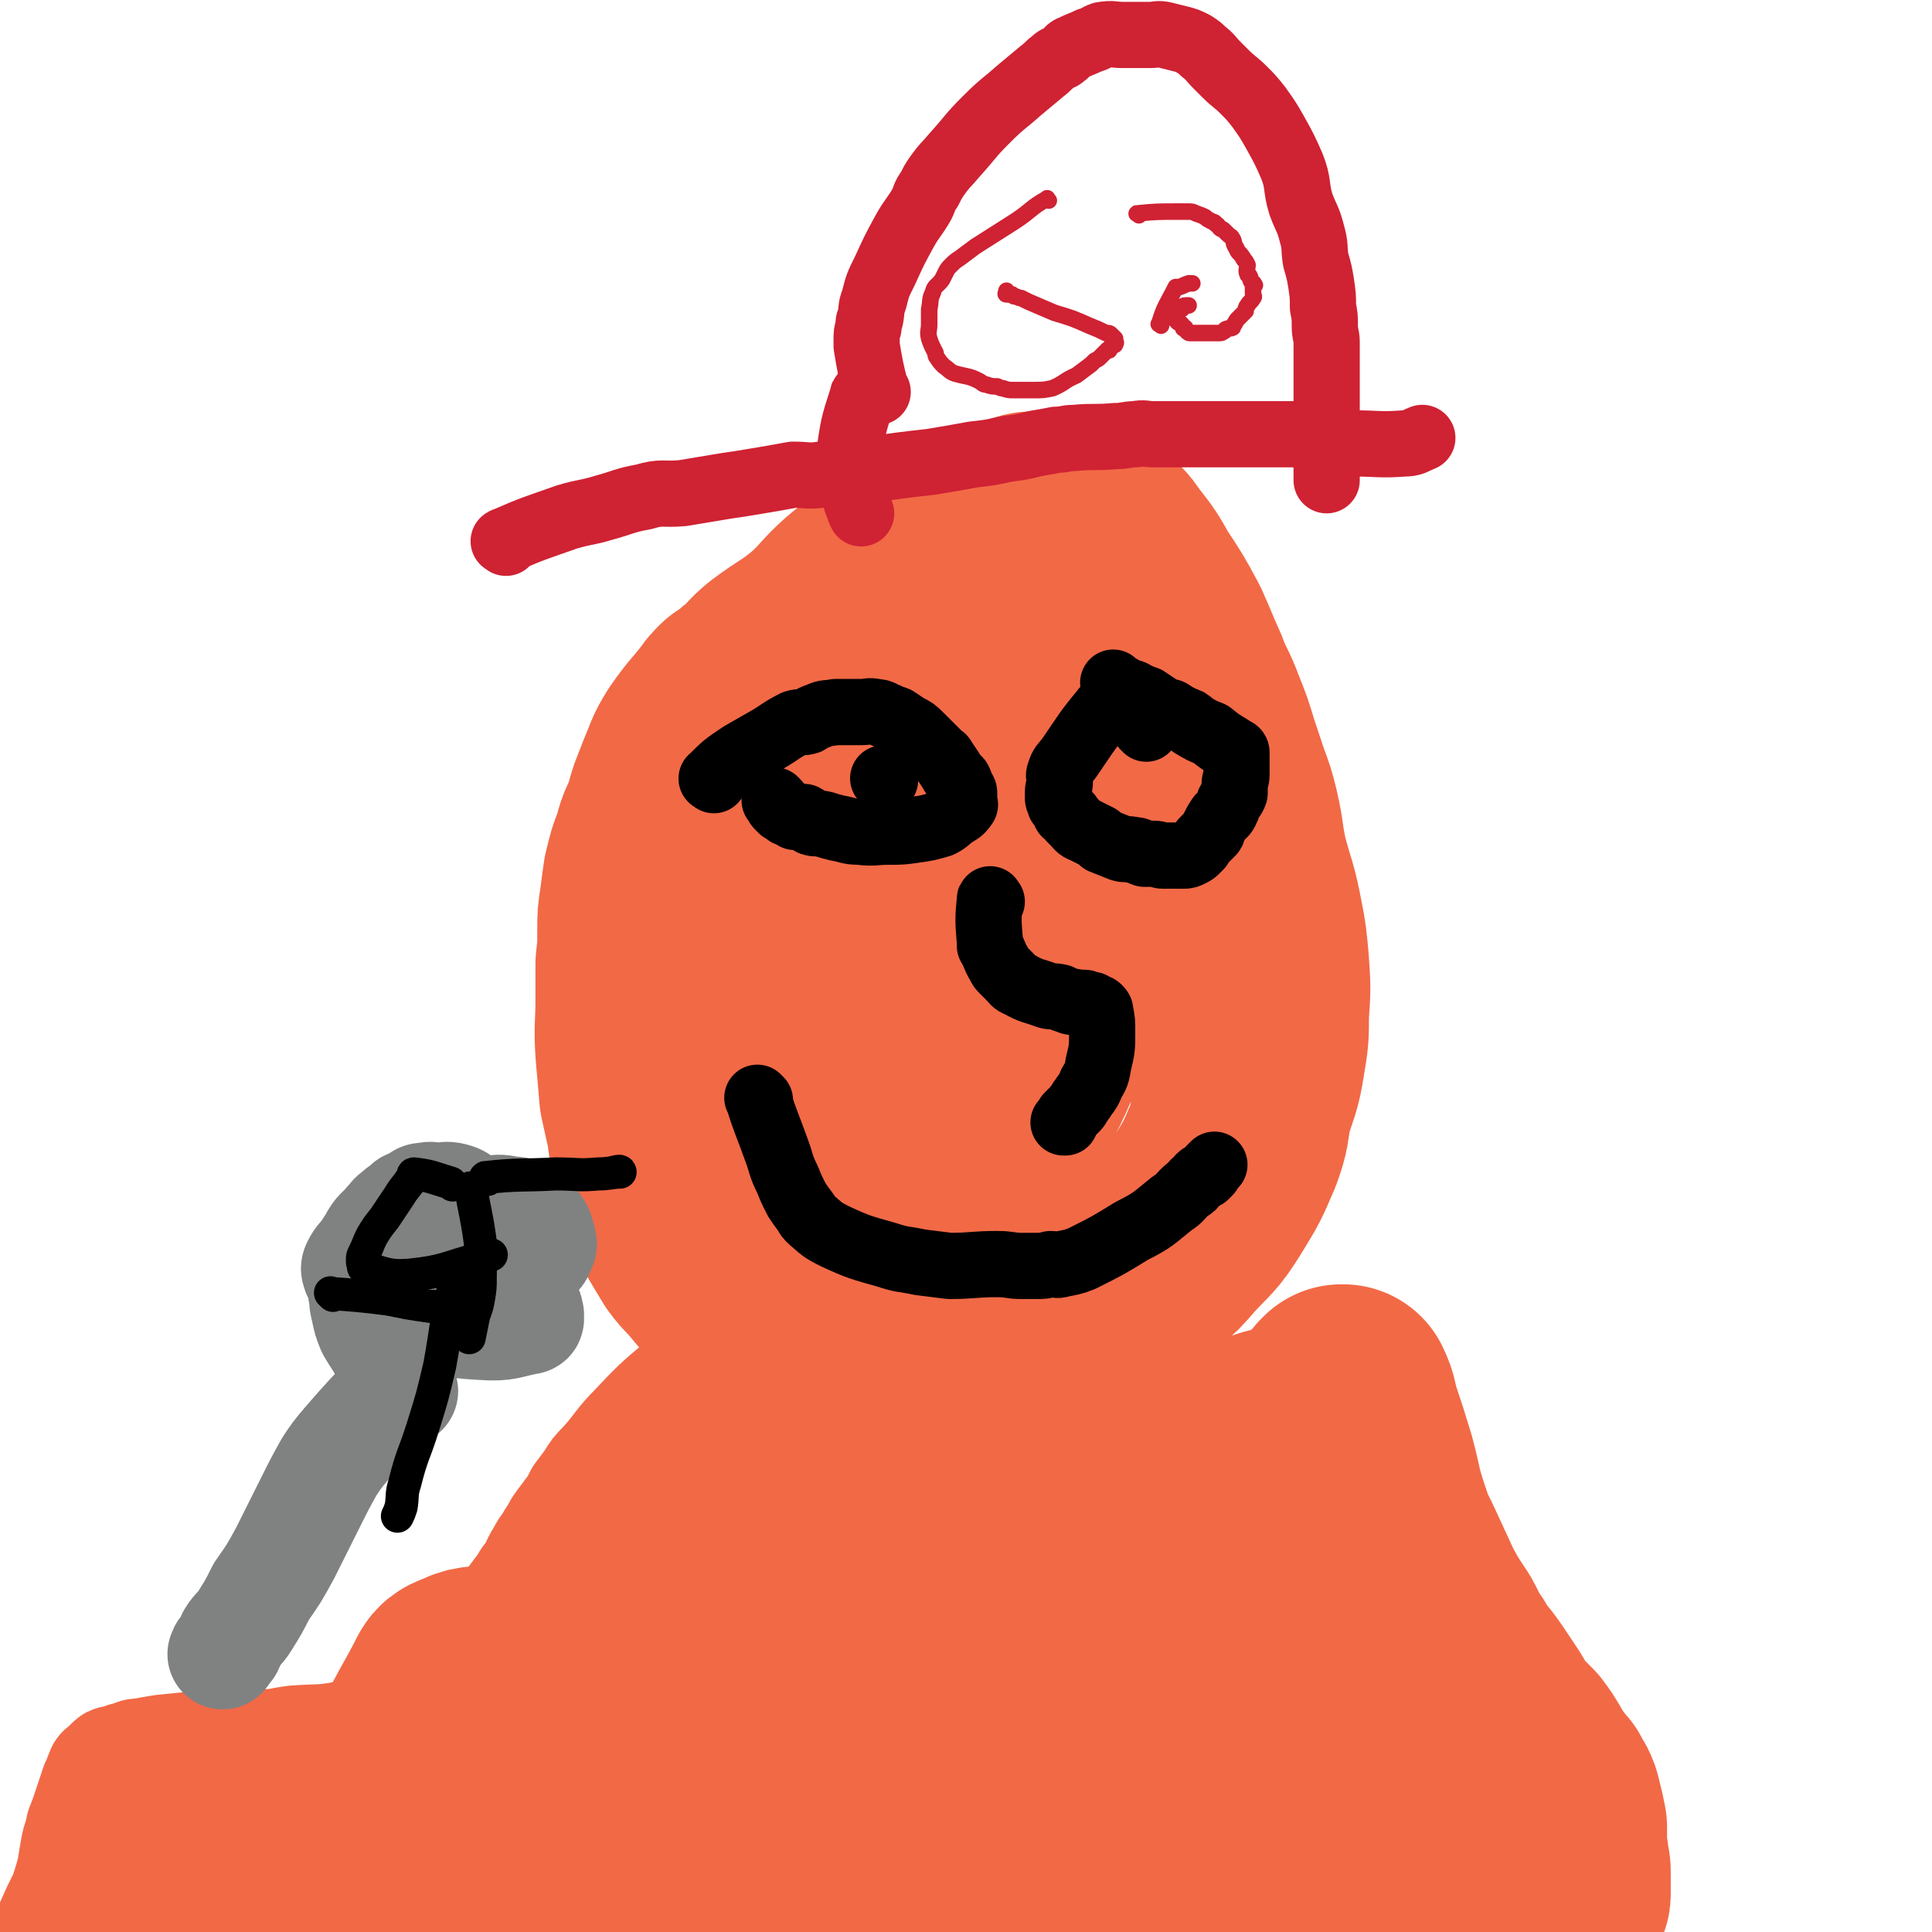 <svg viewBox='0 0 1050 1050' version='1.1' xmlns='http://www.w3.org/2000/svg' xmlns:xlink='http://www.w3.org/1999/xlink'><g fill='none' stroke='#F26946' stroke-width='120' stroke-linecap='round' stroke-linejoin='round'><path d='M533,309c-1,-1 -1,-2 -1,-1 -14,10 -15,11 -29,23 -8,7 -8,7 -16,15 -7,6 -7,6 -15,11 -13,9 -14,8 -27,16 -10,7 -10,6 -20,13 -11,8 -12,8 -22,17 -10,9 -9,9 -18,19 -6,6 -5,6 -10,13 -5,6 -5,5 -9,11 -4,7 -4,7 -6,15 -3,7 -3,8 -5,16 -1,7 -1,7 -2,15 -1,6 -1,6 -1,13 0,10 0,10 -1,19 0,10 0,10 0,20 0,14 -1,14 0,28 1,11 1,11 2,23 2,9 2,9 4,18 1,8 1,9 3,17 1,7 2,7 4,14 2,7 1,7 4,14 2,4 2,4 5,9 3,5 3,5 6,10 3,4 3,4 7,8 5,6 5,6 11,13 5,6 5,5 11,11 6,6 6,6 12,11 6,5 6,5 14,9 4,3 4,3 9,5 6,1 6,1 13,2 6,1 6,1 12,1 5,0 5,0 9,0 7,0 7,0 13,-1 11,-1 11,-1 21,-3 15,-3 15,-3 30,-7 12,-3 12,-3 23,-8 13,-5 13,-6 25,-12 7,-3 7,-2 13,-6 5,-2 5,-2 9,-5 7,-4 7,-4 13,-9 7,-6 7,-6 13,-13 10,-11 11,-10 19,-23 8,-13 8,-13 14,-27 4,-11 3,-11 5,-22 4,-13 5,-13 7,-26 2,-12 2,-12 2,-24 1,-14 1,-14 0,-28 -1,-11 -1,-12 -3,-22 -3,-16 -4,-16 -8,-31 -3,-13 -2,-14 -5,-27 -2,-8 -2,-8 -5,-16 -3,-9 -3,-9 -6,-18 -3,-10 -3,-10 -7,-20 -4,-11 -5,-10 -9,-21 -5,-11 -5,-12 -10,-23 -7,-13 -7,-13 -15,-25 -5,-9 -5,-9 -12,-18 -3,-4 -3,-5 -7,-8 -8,-5 -8,-5 -16,-8 -3,-1 -3,-1 -7,-1 -4,-1 -4,-1 -9,-1 -3,0 -3,-1 -6,0 -7,2 -7,2 -15,5 -10,3 -11,2 -21,6 -18,8 -19,7 -36,17 -11,6 -10,6 -20,14 -10,9 -9,10 -19,19 -12,10 -13,9 -25,18 -6,5 -5,5 -10,10 -3,2 -3,2 -6,5 -3,2 -3,2 -6,4 -3,3 -3,3 -5,6 -8,10 -8,9 -15,19 -5,8 -4,8 -8,17 -4,11 -5,11 -7,22 -3,13 -3,13 -4,26 -1,15 0,15 0,29 0,12 0,12 1,23 2,12 2,12 4,24 3,18 3,18 6,35 2,12 2,12 4,24 3,10 3,10 6,21 3,11 2,11 6,23 3,8 4,7 7,15 2,5 2,5 4,9 2,2 1,3 3,4 3,3 3,4 7,5 9,4 9,4 19,5 12,2 13,1 25,-1 10,-2 10,-3 19,-7 5,-2 5,-2 10,-4 6,-3 6,-3 12,-6 2,-2 2,-2 4,-5 7,-8 8,-8 15,-17 17,-24 19,-24 33,-49 14,-25 12,-26 24,-52 8,-17 8,-17 15,-34 4,-10 4,-10 7,-20 2,-6 2,-6 2,-12 1,-5 1,-5 1,-11 0,-6 1,-6 0,-13 -2,-15 -2,-15 -6,-30 -5,-16 -4,-17 -12,-31 -8,-13 -9,-12 -19,-23 -2,-2 -2,-2 -5,-4 -5,-3 -6,-4 -11,-6 -3,-1 -4,0 -7,0 -4,0 -4,-2 -7,0 -17,8 -19,7 -33,19 -21,18 -21,19 -39,41 -22,27 -22,27 -40,57 -14,22 -13,23 -23,47 -8,17 -8,17 -11,34 -3,12 -1,13 -2,25 0,7 0,7 0,14 0,4 0,5 1,9 0,2 0,3 1,4 7,3 8,5 15,5 16,-2 17,-3 32,-10 10,-5 9,-7 17,-14 4,-4 4,-4 7,-7 3,-3 3,-3 5,-6 3,-6 3,-6 5,-12 4,-11 3,-12 6,-24 4,-14 4,-14 8,-28 4,-12 4,-12 8,-24 3,-9 4,-9 7,-18 1,-6 1,-6 2,-12 1,-3 2,-3 3,-6 1,-1 0,-1 1,-3 0,-1 1,-1 2,-2 1,-1 0,-1 1,-1 10,-4 10,-5 21,-6 13,-1 13,-1 26,1 6,1 8,0 11,5 9,13 9,14 13,30 4,16 2,16 2,33 0,3 0,4 -1,7 -2,6 -1,6 -4,11 -3,5 -4,5 -8,9 -7,8 -7,9 -15,15 -15,9 -16,9 -32,16 -11,4 -11,3 -22,5 -7,1 -7,1 -14,0 -6,-1 -6,-2 -11,-5 -3,-1 -3,-1 -5,-4 -5,-7 -5,-7 -8,-14 -3,-4 -3,-4 -4,-9 -1,-3 0,-3 -1,-5 0,-2 -1,-1 -1,-2 0,-1 0,-1 0,-1 9,-3 9,-2 19,-4 '/></g>
<g fill='none' stroke='#CF2233' stroke-width='36' stroke-linecap='round' stroke-linejoin='round'><path d='M275,295c-1,-1 -2,-1 -1,-1 16,-7 17,-7 34,-13 10,-3 10,-2 20,-5 11,-3 11,-4 22,-6 10,-3 10,-1 21,-2 12,-2 12,-2 24,-4 7,-1 7,-1 13,-2 12,-2 12,-2 23,-4 8,0 8,1 15,0 8,-1 8,-2 16,-2 6,-1 6,-1 12,-1 8,-1 8,-1 15,-2 8,-1 8,-1 17,-2 12,-2 12,-2 23,-4 9,-1 9,-1 18,-3 8,-1 8,-1 16,-3 6,-1 6,-1 11,-2 5,0 5,-1 10,-1 11,-1 11,0 22,-1 6,0 6,-1 11,-1 5,-1 5,0 10,0 8,0 8,0 16,0 4,0 4,0 8,0 4,0 4,0 7,0 2,0 2,0 5,0 2,0 2,0 4,0 5,0 5,0 10,0 1,0 1,0 3,0 2,0 2,0 4,0 2,0 2,0 3,0 1,0 1,0 3,0 3,0 3,0 7,0 2,0 2,0 4,0 4,0 4,0 8,1 3,0 3,1 6,1 1,0 1,0 3,0 3,0 3,0 7,1 2,0 2,1 4,1 2,0 2,0 3,0 2,0 2,1 4,1 13,0 14,1 27,0 5,0 5,-1 10,-3 '/><path d='M477,213c-1,-1 -1,-1 -1,-1 -3,-12 -3,-12 -5,-24 0,-2 0,-2 0,-3 0,-4 0,-4 1,-7 0,-3 0,-3 1,-5 1,-5 0,-5 2,-10 2,-8 2,-8 6,-16 5,-11 5,-11 11,-22 4,-7 5,-7 9,-14 2,-4 1,-4 4,-8 2,-4 2,-4 4,-7 5,-7 5,-6 10,-12 9,-10 8,-10 17,-19 9,-9 9,-8 18,-16 6,-5 6,-5 12,-10 4,-3 3,-3 7,-6 2,-2 3,-1 5,-3 3,-2 2,-3 5,-4 4,-2 5,-2 9,-4 4,-1 4,-2 7,-3 6,-1 6,0 11,0 7,0 7,0 15,0 4,0 4,-1 8,0 4,1 4,1 8,2 4,1 4,1 8,3 3,2 3,2 5,4 4,3 4,4 7,7 3,3 3,3 5,5 5,5 5,4 10,9 4,4 4,4 8,9 5,7 5,7 9,14 5,9 5,9 9,18 4,10 2,11 5,21 3,8 4,8 6,16 2,7 1,7 2,14 2,7 2,7 3,13 1,7 1,7 1,13 1,5 1,5 1,10 0,5 1,5 1,9 0,8 0,8 0,15 0,8 0,8 0,17 0,6 0,6 0,13 0,6 0,6 0,12 0,2 0,2 0,4 0,1 0,1 0,2 0,2 0,2 0,3 0,1 0,1 0,2 0,1 0,1 0,2 0,1 0,1 0,2 0,1 0,1 0,2 0,0 0,0 0,1 '/><path d='M470,216c-1,-1 -1,-2 -1,-1 -4,13 -5,14 -7,29 -1,8 0,8 1,16 0,4 1,4 2,8 0,4 0,4 2,8 0,1 0,1 1,3 '/></g>
<g fill='none' stroke='#CF2233' stroke-width='9' stroke-linecap='round' stroke-linejoin='round'><path d='M570,109c-1,-1 -1,-2 -1,-1 -9,5 -8,6 -17,12 -11,7 -11,7 -22,14 -4,3 -4,3 -8,6 -3,2 -3,2 -5,4 -2,2 -2,2 -3,4 -1,2 -1,2 -2,4 -3,4 -4,3 -5,7 -2,4 -1,5 -2,9 0,4 0,4 0,8 0,4 -1,4 0,8 1,3 1,3 3,7 1,1 0,2 1,3 2,3 2,3 4,5 3,2 3,3 6,4 7,2 7,1 13,4 2,1 2,2 4,2 3,1 3,1 6,1 2,1 2,1 3,1 3,1 3,1 6,1 3,0 3,0 6,0 2,0 2,0 5,0 5,0 5,0 10,-1 7,-3 6,-4 13,-7 4,-3 4,-3 8,-6 1,-1 1,-1 2,-2 2,-1 2,-1 3,-2 1,-1 1,-1 2,-2 1,-1 1,-1 2,-2 0,0 1,1 1,0 1,-1 0,-1 1,-2 0,0 0,0 1,-1 1,0 1,1 1,0 1,-1 0,-1 0,-2 0,-1 0,-1 0,-1 -1,-1 -1,-1 -2,-2 -1,-1 -1,-1 -3,-1 -4,-2 -4,-2 -9,-4 -9,-4 -9,-4 -19,-7 -7,-3 -7,-3 -14,-6 -2,-1 -2,-1 -4,-2 -2,0 -2,-1 -4,-1 -1,-1 -1,-1 -1,-1 -2,0 -2,0 -3,0 -1,0 0,-1 0,-2 0,0 0,0 0,0 '/><path d='M619,117c-1,-1 -2,-1 -1,-1 10,-1 11,-1 22,-1 3,0 3,0 6,0 2,0 2,0 4,1 3,1 3,1 5,2 1,1 1,1 3,2 1,1 2,0 3,2 1,0 1,1 2,2 1,1 1,0 2,1 1,1 1,1 2,2 2,2 2,1 3,3 1,2 0,2 2,5 1,3 2,2 4,6 1,1 1,1 2,3 0,2 -1,3 0,5 0,1 1,0 1,1 1,1 0,1 1,3 1,1 1,0 2,2 0,0 -1,0 -1,1 0,2 0,2 0,3 0,2 1,2 0,3 -1,2 -2,2 -3,4 -1,1 -1,2 -1,3 -1,1 -1,1 -2,2 -1,1 -1,1 -2,2 -1,1 -1,1 -2,3 -1,1 -1,1 -1,2 -2,1 -2,0 -4,1 -1,1 0,1 -1,1 -1,1 -1,1 -3,1 -1,0 -1,0 -2,0 -1,0 -1,0 -2,0 -2,0 -2,0 -3,0 -1,0 -1,0 -2,0 -1,0 -1,0 -2,0 -1,0 -1,0 -2,0 -1,0 -1,0 -2,0 -1,0 -1,0 -2,-1 -1,-1 0,-1 -1,-2 -1,0 -1,1 -1,0 -1,-1 0,-1 -1,-2 -1,-1 -1,0 -2,-1 0,0 0,0 -1,-1 0,0 0,0 -1,-1 0,0 0,0 0,0 0,-1 0,-1 0,-1 0,0 0,0 0,-1 0,0 0,-1 0,-1 0,-1 0,-1 1,-1 0,0 0,0 0,0 1,0 0,-1 1,-1 1,0 2,0 2,0 1,0 0,-1 0,-1 1,-1 2,-1 3,-1 1,0 1,0 1,0 '/><path d='M631,177c-1,-1 -2,-1 -1,-1 3,-10 4,-10 9,-20 0,0 0,0 0,0 1,0 1,0 2,0 3,-1 2,-1 5,-2 1,0 1,0 2,0 '/><path d='M50,1050c-1,-1 -1,-1 -1,-1 '/></g>
<g fill='none' stroke='#000000' stroke-width='36' stroke-linecap='round' stroke-linejoin='round'><path d='M388,424c-1,-1 -2,-1 -1,-1 7,-7 7,-7 16,-13 7,-4 7,-4 14,-8 7,-4 7,-5 15,-9 3,-1 4,0 7,-1 3,-2 3,-2 6,-3 4,-2 4,-1 9,-2 3,0 3,0 5,0 5,0 5,0 9,0 4,0 4,-1 8,0 3,0 3,1 6,2 2,1 2,1 5,2 3,2 3,2 6,4 4,2 4,2 7,5 3,3 3,3 6,6 2,2 2,2 4,4 2,2 2,1 3,3 2,3 2,3 4,6 1,2 1,2 3,4 1,1 1,1 1,1 1,2 1,2 1,3 0,1 1,1 1,2 1,1 1,1 1,3 0,1 0,1 0,2 0,1 0,1 0,2 0,1 1,1 0,2 -2,3 -3,3 -6,5 -3,2 -3,3 -7,5 -7,2 -7,2 -14,3 -7,1 -7,1 -14,1 -8,0 -8,1 -16,0 -6,0 -6,-1 -12,-2 -4,-1 -4,-1 -7,-2 -4,-1 -4,0 -7,-1 -2,-1 -2,-2 -4,-3 -2,0 -3,0 -5,0 0,0 0,-1 -1,-1 -1,-1 -1,0 -3,-1 -1,-1 0,-1 -1,-1 -1,-1 -2,-1 -2,-1 -1,-1 -1,-1 -2,-2 -1,-1 0,-1 -1,-2 -1,-1 -1,-1 -1,-1 '/><path d='M601,387c-1,-1 -1,-2 -1,-1 -10,12 -10,13 -19,26 -3,4 -4,4 -5,8 -1,2 0,2 0,5 0,3 -1,3 -1,5 0,2 0,2 0,4 0,1 1,1 1,3 2,2 2,2 3,5 2,1 2,1 3,3 1,1 1,1 2,2 2,2 2,3 5,4 4,2 4,2 8,4 1,1 1,1 2,2 5,2 5,2 10,4 3,1 3,0 7,1 3,0 3,1 6,2 2,0 2,0 5,0 3,0 3,1 5,1 2,0 2,0 3,0 2,0 2,0 3,0 2,0 2,0 4,0 1,0 1,0 1,0 2,0 2,0 4,-1 2,-1 2,-1 3,-2 1,-1 1,-1 2,-2 1,-2 1,-2 3,-4 1,-1 1,-1 3,-3 1,-1 1,-1 1,-2 2,-4 2,-4 4,-7 1,-1 2,-1 3,-3 1,-2 1,-2 2,-5 1,-2 2,-2 3,-5 0,-2 0,-2 0,-5 0,-2 1,-2 1,-5 0,-2 0,-2 0,-5 0,-1 0,-1 0,-2 0,-1 0,-1 0,-2 0,-1 0,-1 0,-3 0,-1 -1,-1 -1,-1 -1,-1 -2,-1 -3,-2 -5,-3 -5,-3 -10,-7 -5,-2 -5,-2 -10,-5 -2,-2 -2,-2 -5,-3 -4,-2 -4,-2 -7,-4 -4,-1 -4,-1 -7,-3 -3,-2 -3,-2 -6,-4 -3,-1 -3,-1 -7,-3 -1,-1 -1,0 -3,-1 -1,-1 -1,0 -3,-1 -1,-1 0,-1 -1,-1 -1,-1 -2,0 -2,-1 -1,-1 -1,-1 -2,-2 0,0 0,0 0,0 '/><path d='M539,490c-1,-1 -1,-2 -1,-1 -1,10 -1,11 0,23 0,1 0,1 0,2 3,5 2,5 5,10 1,2 1,2 2,3 2,2 2,2 4,4 2,2 2,3 5,4 7,4 7,3 15,6 3,1 3,0 7,1 2,1 2,1 5,2 2,1 2,0 5,1 1,0 1,0 3,0 1,0 1,0 2,1 1,0 1,0 2,0 1,0 1,1 2,1 1,1 1,0 2,1 1,1 1,1 1,2 1,5 1,5 1,11 0,8 0,9 -2,17 -1,6 -1,6 -4,11 -1,3 -1,3 -4,7 -1,2 -1,1 -2,3 -1,1 -1,2 -2,3 -1,1 -1,1 -2,2 -1,1 -1,1 -2,2 -1,1 -1,1 -1,2 -1,0 -1,1 -1,2 -1,0 -1,0 -1,0 '/><path d='M413,598c-1,-1 -2,-2 -1,-1 4,13 5,14 10,28 3,8 2,8 6,16 2,5 2,5 5,11 2,3 2,3 5,7 1,2 1,2 3,4 6,5 5,5 13,9 13,6 14,6 28,10 9,3 9,2 18,4 8,1 8,1 16,2 13,0 13,-1 26,-1 7,0 7,1 13,1 4,0 4,0 9,0 3,0 3,0 7,-1 3,0 3,1 6,0 5,-1 6,-1 11,-3 14,-7 14,-7 27,-15 12,-6 12,-7 22,-15 5,-3 4,-4 9,-8 2,-1 2,-1 3,-3 2,-1 2,-1 3,-3 1,-1 1,-1 3,-1 1,-1 1,-1 2,-2 0,-1 0,-1 1,-2 1,-1 1,-1 2,-2 '/><path d='M481,424c-1,-1 -1,-1 -1,-1 '/><path d='M623,396c-1,-1 -1,-1 -1,-1 '/></g>
<g fill='none' stroke='#F26946' stroke-width='60' stroke-linecap='round' stroke-linejoin='round'><path d='M375,750c-1,-1 -1,-2 -1,-1 -14,12 -15,12 -28,26 -10,10 -9,11 -18,21 -4,4 -4,4 -7,9 -3,4 -3,4 -6,8 -2,4 -2,4 -4,7 -3,4 -3,4 -6,8 -3,4 -2,4 -5,8 -2,4 -3,4 -5,8 -3,5 -3,5 -5,10 -3,4 -3,3 -5,7 -3,4 -3,4 -6,8 -2,4 -2,4 -4,8 -3,5 -3,5 -5,10 -1,2 -1,2 -2,5 0,2 -1,2 -1,4 -1,2 -1,2 -2,4 -1,1 -1,1 -2,2 -1,1 -1,1 -1,2 0,1 0,1 -1,3 0,1 0,1 0,2 -1,1 -1,0 -1,1 -1,2 -1,2 -1,3 0,1 0,1 0,2 0,1 -1,0 -1,1 0,1 0,1 0,2 0,0 -1,0 -1,1 0,1 0,1 0,1 0,1 -1,1 -1,2 0,0 0,0 0,1 0,0 0,0 -1,0 0,0 -1,0 -1,0 -1,0 0,1 -1,1 0,0 -1,0 -1,0 0,0 0,1 0,2 -1,0 -1,-1 -2,-1 -1,0 -1,1 -1,1 -1,1 -1,1 -2,1 -1,1 -2,1 -3,1 -11,3 -11,4 -23,7 -18,5 -18,5 -36,9 -12,2 -12,1 -25,2 -8,1 -8,2 -17,2 -10,1 -10,0 -21,0 -7,0 -7,0 -14,1 -10,1 -10,1 -20,2 -6,1 -6,1 -11,2 -3,0 -3,0 -7,2 -2,0 -2,0 -4,1 0,1 0,1 -1,1 -2,0 -2,0 -3,0 -1,0 -1,0 -2,1 0,0 0,1 -1,1 -1,1 -1,1 -1,1 -1,1 -1,1 -1,1 -1,1 -2,1 -2,2 -2,4 -1,4 -3,7 -2,6 -2,6 -4,12 -2,6 -2,6 -4,11 -1,6 -2,6 -3,12 -1,6 -1,6 -2,12 -2,7 -2,7 -4,13 -4,8 -4,8 -8,17 -1,2 -1,2 -2,4 '/><path d='M74,1020c-1,-1 -1,-2 -1,-1 -3,14 -3,15 -5,31 0,4 0,4 0,8 0,2 0,2 1,5 2,4 3,4 5,7 1,1 1,1 1,1 '/><path d='M419,839c-1,-1 -1,-2 -1,-1 -23,36 -25,37 -46,76 -7,13 -5,14 -9,29 -3,9 -4,9 -6,19 -2,10 -1,10 -1,21 -1,6 -1,6 -1,12 0,5 0,4 -1,9 0,3 0,3 0,6 0,2 0,2 0,4 0,2 0,2 0,3 0,0 0,0 0,0 '/></g>
<g fill='none' stroke='#F26946' stroke-width='120' stroke-linecap='round' stroke-linejoin='round'><path d='M375,823c-1,-1 -2,-2 -1,-1 10,11 10,12 21,24 4,3 4,2 8,5 5,3 4,4 9,6 24,8 25,9 50,13 13,2 13,0 26,0 10,0 10,0 20,-1 14,-2 14,-3 29,-6 11,-3 11,-2 22,-5 7,-2 7,-2 13,-4 4,-1 4,-1 7,-2 2,0 2,0 4,-1 1,0 1,0 2,0 2,-1 2,-1 4,-1 15,-9 16,-9 31,-19 15,-10 15,-10 30,-20 5,-4 4,-4 9,-8 2,-1 2,-1 4,-3 1,-1 1,-1 2,-2 1,-1 1,-1 1,-2 1,-1 0,-2 1,-2 0,-1 1,-1 1,-1 1,-1 1,-1 1,-2 0,0 0,-1 0,-1 0,0 1,0 1,0 1,0 1,-1 0,-1 -17,-1 -17,-2 -34,0 -31,4 -31,6 -62,11 -17,3 -17,3 -35,5 -6,1 -6,1 -12,1 -3,0 -3,0 -5,0 -3,0 -3,0 -6,1 -10,2 -11,2 -20,5 -16,5 -16,6 -32,12 -6,3 -6,2 -13,5 -3,0 -3,1 -6,1 -1,1 -1,1 -2,1 -1,0 -1,1 -2,1 -1,0 -1,0 -2,0 -1,0 -2,0 -1,0 22,-6 24,-6 49,-12 18,-4 18,-4 36,-8 38,-7 37,-8 75,-14 14,-3 14,-1 28,-3 10,-1 10,-2 21,-3 13,-2 13,-2 25,-5 8,-2 8,-2 16,-4 8,-3 9,-2 16,-5 6,-3 6,-3 12,-7 2,-2 2,-2 5,-4 1,0 0,-1 1,-1 2,-2 2,-1 3,-2 1,-1 1,-1 2,-2 1,-1 1,-1 1,-2 0,0 0,-1 0,-1 0,0 1,0 2,0 0,0 -1,-1 -1,-1 0,0 1,0 1,0 3,6 2,7 4,13 4,12 4,12 8,25 4,15 3,15 8,30 3,9 3,9 7,17 6,13 6,13 12,26 5,9 5,9 11,18 4,7 3,8 8,14 5,9 6,8 12,17 4,6 4,6 8,12 4,7 4,7 9,13 3,3 3,3 6,6 3,4 3,4 6,9 1,2 1,2 2,4 1,2 1,2 2,3 0,1 1,0 1,1 2,2 1,2 2,4 1,0 1,0 1,0 1,1 1,1 2,2 0,0 0,1 0,2 0,1 0,1 1,2 0,0 1,0 1,0 1,1 1,1 1,2 0,1 1,1 1,2 0,2 0,2 1,4 1,4 1,4 2,9 0,6 0,7 0,14 1,2 1,2 1,4 0,3 1,3 1,6 0,1 0,1 0,2 0,2 0,2 0,4 0,0 0,0 0,1 0,1 0,1 0,2 0,1 0,1 0,2 0,0 0,0 0,1 0,1 0,1 -1,2 0,1 0,1 -1,1 -2,1 -2,1 -5,1 -9,0 -10,2 -19,0 -17,-4 -18,-5 -33,-13 -14,-8 -13,-9 -26,-19 -12,-8 -11,-9 -23,-17 -7,-5 -8,-4 -14,-9 -4,-3 -4,-3 -7,-7 -9,-14 -9,-15 -17,-30 -8,-17 -8,-17 -16,-34 -7,-18 -6,-18 -13,-36 -1,-1 -1,-1 -2,-3 -1,-2 -1,-2 -2,-4 0,-1 0,-1 0,-2 0,-1 -2,-2 -1,-1 5,2 7,3 13,7 17,11 19,10 32,24 16,17 16,18 27,39 8,17 7,18 12,36 5,16 5,16 8,31 3,14 3,14 5,28 1,10 0,10 0,20 0,5 0,5 0,10 0,3 1,4 -1,5 -10,4 -11,4 -23,4 -23,-1 -25,3 -46,-5 -26,-10 -26,-14 -48,-33 -13,-11 -12,-12 -22,-25 -14,-17 -14,-17 -28,-34 -15,-20 -15,-20 -31,-40 -16,-20 -13,-22 -31,-40 -17,-17 -18,-16 -37,-29 -9,-7 -9,-8 -19,-12 -7,-3 -8,-2 -16,-2 -8,0 -8,-1 -15,2 -19,7 -20,8 -37,20 -25,17 -25,17 -47,37 -16,13 -16,13 -30,28 -10,10 -9,11 -17,23 -6,7 -6,8 -10,16 -4,8 -5,8 -8,17 -3,10 -2,10 -3,20 -1,6 0,6 0,12 0,3 0,3 1,6 0,1 0,2 1,2 13,-1 15,2 27,-4 29,-13 28,-17 55,-34 30,-19 31,-18 59,-39 13,-10 11,-12 23,-23 3,-3 4,-3 7,-6 2,-2 2,-2 4,-4 1,-3 1,-3 2,-5 0,-1 0,-1 0,-3 0,0 1,-1 0,-1 -15,-7 -15,-11 -31,-13 -30,-4 -31,-2 -61,0 -35,2 -35,3 -70,8 -23,4 -22,5 -45,9 -8,2 -9,0 -16,4 -4,1 -4,2 -6,6 -11,21 -13,21 -20,43 -7,22 -6,23 -8,46 -1,20 0,21 1,41 1,14 2,15 4,29 3,11 3,11 6,22 3,9 3,9 7,17 3,6 3,5 7,10 3,3 3,3 6,6 4,2 4,2 9,3 5,1 6,3 10,0 10,-8 9,-10 17,-21 16,-25 17,-25 30,-51 13,-25 11,-26 22,-52 11,-27 11,-27 22,-54 4,-9 4,-9 8,-18 2,-4 1,-4 3,-7 0,-1 0,-1 1,-2 1,-1 1,-1 2,-1 0,-1 0,-1 1,-1 1,0 1,0 2,-1 1,-1 2,-2 2,-1 -20,9 -21,11 -42,20 -37,18 -37,18 -75,34 -34,13 -34,12 -69,23 -14,5 -14,4 -29,7 -13,3 -13,3 -26,4 -8,1 -8,0 -16,1 -6,0 -6,0 -11,1 -6,1 -6,0 -12,1 -2,1 -2,1 -4,1 -1,0 -1,0 -2,0 -1,0 -2,0 -1,0 21,1 23,2 46,2 39,1 39,1 77,1 40,0 40,0 80,-3 44,-2 44,-2 87,-6 43,-5 43,-6 85,-12 73,-11 73,-13 146,-24 24,-3 24,-2 49,-4 12,-1 12,-1 24,-1 2,0 2,0 3,0 1,0 2,0 2,0 -15,1 -16,1 -32,3 -59,7 -59,8 -119,15 -46,6 -46,7 -93,11 -34,4 -34,3 -67,5 -2,0 -2,-1 -3,-1 -2,0 -5,2 -3,1 37,-3 41,-6 83,-9 25,-2 25,-2 51,-1 10,0 10,1 20,3 14,1 14,1 28,3 3,0 3,0 6,1 1,0 1,0 3,1 1,0 1,0 2,0 1,0 1,1 2,1 1,0 1,0 2,0 1,0 1,0 1,1 1,0 1,1 1,1 '/></g>
<g fill='none' stroke='#808282' stroke-width='60' stroke-linecap='round' stroke-linejoin='round'><path d='M217,756c-1,-1 -1,-2 -1,-1 -14,14 -15,15 -28,30 -5,6 -5,6 -9,12 -5,9 -5,9 -10,19 -7,14 -7,14 -14,28 -6,11 -6,11 -13,21 -4,8 -4,8 -9,16 -3,5 -4,4 -7,9 -1,3 -1,3 -2,5 -1,1 -1,1 -2,2 -1,1 0,1 -1,2 '/><path d='M219,756c-1,-1 -1,-1 -1,-1 -4,-10 -4,-10 -8,-19 -3,-7 -4,-7 -8,-14 -2,-5 -2,-5 -3,-10 -1,-4 -1,-4 -1,-7 -1,-4 -1,-4 -1,-9 0,-4 -1,-4 0,-8 2,-7 2,-7 6,-13 3,-6 4,-5 8,-10 3,-3 2,-3 5,-5 3,-3 3,-2 6,-5 2,-1 2,-1 5,-2 2,-2 2,-2 4,-2 4,-1 4,0 7,0 4,0 4,-1 8,0 4,1 4,2 8,5 4,3 4,3 8,7 4,5 4,5 8,10 3,4 3,3 5,7 3,5 2,5 4,9 2,4 3,4 4,8 1,4 0,4 2,9 0,2 0,2 1,5 1,1 1,1 1,3 1,1 0,1 0,1 0,1 1,2 0,2 -11,2 -12,4 -25,3 -18,-1 -18,-2 -36,-7 -10,-2 -10,-4 -19,-8 -3,-1 -3,-2 -5,-3 -2,-1 -1,-1 -2,-2 -2,-1 -2,-1 -3,-2 -1,-1 0,-2 -1,-3 0,-1 0,-1 -1,-2 0,-1 -1,-1 -1,-2 0,-1 -1,-1 0,-3 2,-4 3,-4 6,-8 3,-4 4,-4 7,-6 3,-2 3,-2 7,-4 2,-1 2,-1 4,-2 1,0 1,0 3,0 1,0 1,0 3,0 0,0 0,0 1,0 2,0 2,0 4,0 2,0 2,1 4,2 2,0 2,0 4,1 1,0 1,0 3,1 0,1 0,1 1,1 1,1 1,1 2,2 1,1 1,1 1,2 0,1 1,1 1,2 0,2 0,2 0,5 0,3 -1,3 -1,6 -1,2 -1,2 -2,4 -1,1 -1,1 -2,3 -1,1 0,1 -1,2 -1,1 -1,1 -2,2 -1,1 -1,1 -1,2 -1,0 -1,-1 -1,-1 -1,0 -1,1 -1,0 -1,-2 -1,-3 -1,-5 0,-7 0,-7 0,-13 0,-5 0,-5 2,-10 1,-3 1,-2 3,-5 1,-1 1,-2 2,-2 6,-4 5,-5 11,-7 7,-3 7,-2 14,-2 5,0 5,-1 10,0 5,1 5,0 10,2 2,1 2,2 3,3 2,2 2,2 4,5 1,2 1,2 1,4 1,1 1,1 1,3 0,1 1,1 0,2 -1,3 -1,4 -4,6 -14,6 -15,5 -31,9 -9,2 -9,1 -17,2 -4,0 -4,0 -8,0 -2,0 -2,0 -5,0 -1,0 -1,0 -2,0 -1,0 -1,0 -2,0 -1,0 -1,-1 -2,-1 -1,0 -1,0 -1,0 -1,0 -1,0 -1,-1 -1,-1 0,-1 0,-1 0,-1 0,-1 0,-1 3,-1 4,-1 8,0 5,1 5,1 10,3 3,1 3,2 5,4 1,1 0,1 1,2 '/></g>
<g fill='none' stroke='#000000' stroke-width='18' stroke-linecap='round' stroke-linejoin='round'><path d='M248,699c-1,-1 -1,-2 -1,-1 -5,21 -4,22 -8,44 -4,17 -4,17 -9,33 -5,16 -6,15 -10,31 -2,6 -1,7 -2,13 -1,3 -1,3 -2,5 '/><path d='M181,704c-1,-1 -2,-2 -1,-1 14,1 15,1 31,3 5,1 5,1 10,2 6,1 6,1 13,2 3,0 3,0 6,1 '/><path d='M257,647c-1,-1 -2,-2 -1,-1 2,13 3,14 5,29 1,9 0,9 0,19 0,6 0,6 -1,12 -1,6 -2,6 -3,11 -1,5 -1,5 -2,10 '/><path d='M265,641c-1,-1 -2,-1 -1,-1 18,-2 19,-1 38,-2 12,0 12,1 23,0 6,0 8,-1 12,-1 0,-1 -2,0 -3,0 '/><path d='M246,644c-1,-1 -1,-1 -1,-1 -10,-3 -11,-4 -20,-5 -1,0 0,1 -1,2 -3,5 -4,5 -7,10 -4,6 -4,6 -8,12 -4,5 -4,5 -7,10 -2,4 -2,5 -4,9 -1,2 -1,2 -1,3 0,1 0,1 0,2 1,2 0,3 1,3 11,3 13,5 25,4 19,-2 19,-4 38,-9 3,0 3,-1 6,-2 '/></g>
</svg>